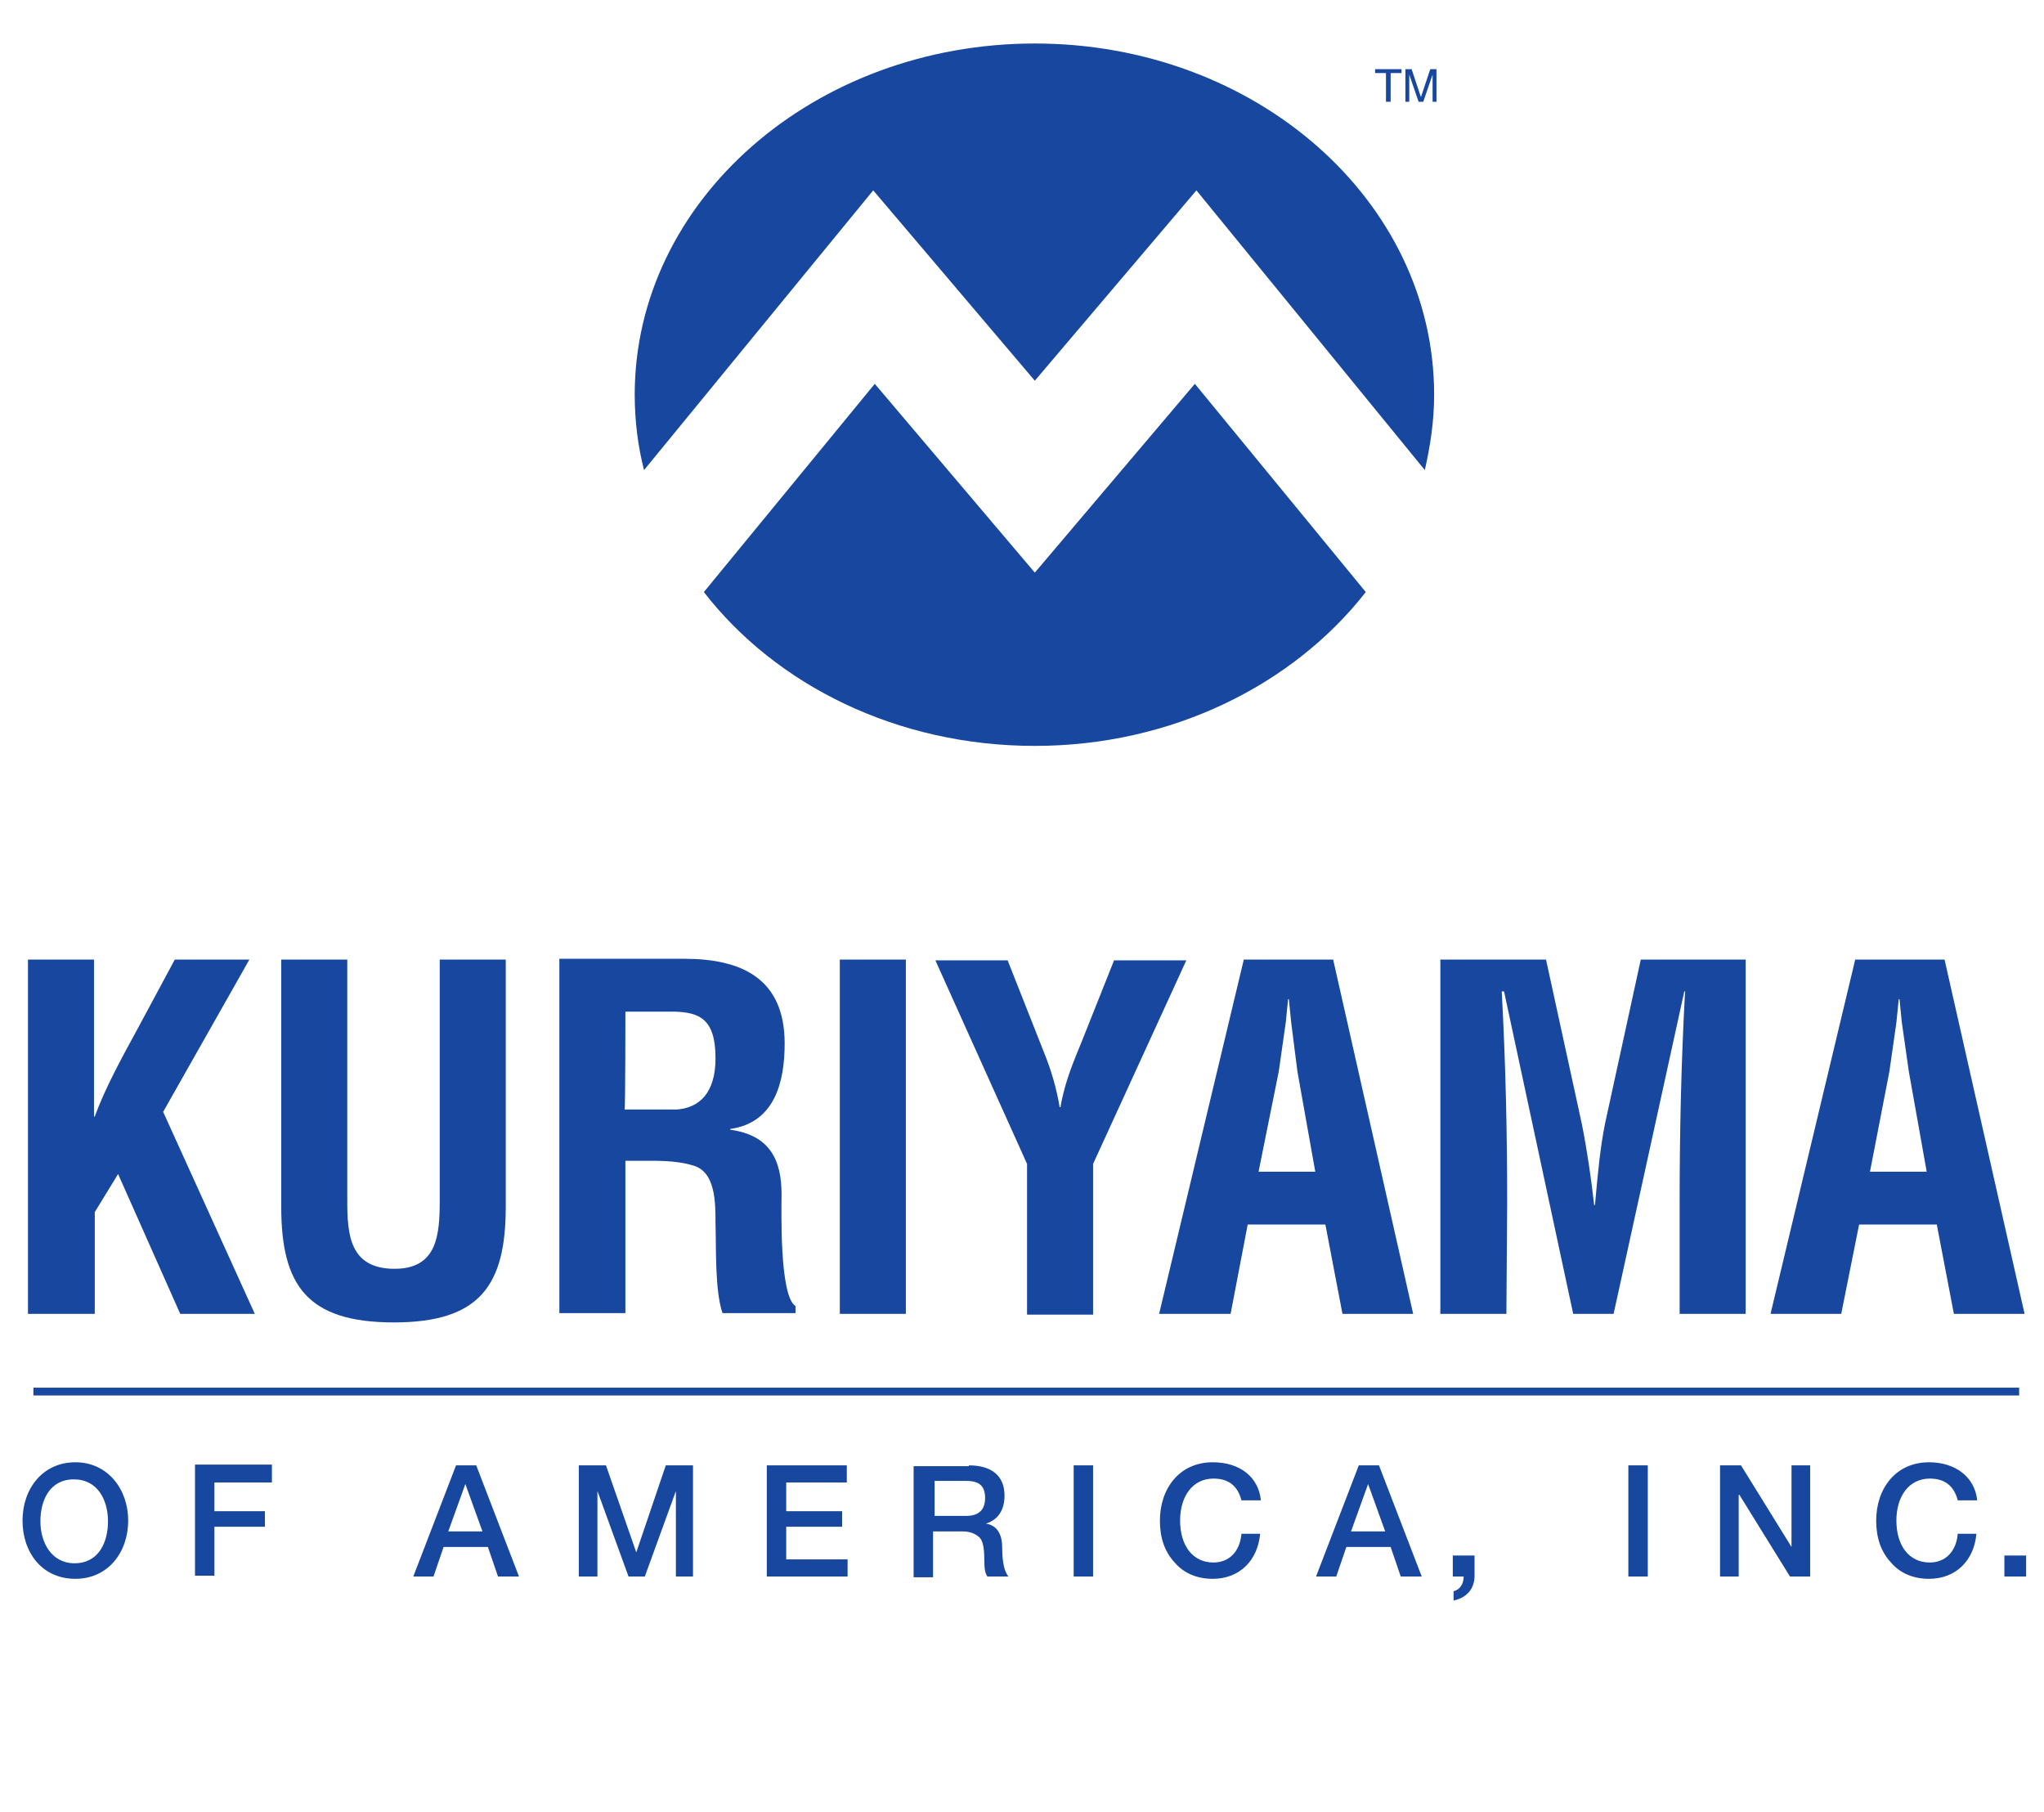 <svg xmlns="http://www.w3.org/2000/svg" viewBox="0 0 263.1 233.2" fill="#17479e" xmlns:v="https://vecta.io/nano"><path d="M112.4 24.5L133.2 49 154 24.5l29.4 36c.7-3.1 1.2-6.3 1.2-9.7 0-25-23-45.2-51.4-45.2S81.7 25.8 81.7 50.8c0 3.3.4 6.6 1.2 9.7l29.5-36zm41.4 24.9l-20.6 24.3-20.6-24.3-22 26.8c9.3 12 24.9 19.8 42.6 19.8s33.3-7.9 42.6-19.8l-22-26.8h0 0zM4.3 178.6h255.6v1H4.3v-1zm-.7-9.5v-45.6h8.5v20.2h.1c1.3-3.6 3.5-7.6 5.3-10.9l5-9.3h9.6L21 143.1l11.8 26h-9.6l-8-18-3 4.9v13.1H3.6zm53-45.6h8.5v31.8c0 10.1-3.3 14.9-14.4 14.9-11.2 0-14.5-4.8-14.5-14.9v-31.8h8.5v31c0 4.4.3 8.8 6.1 8.8 5.5 0 5.8-4.4 5.8-8.8v-31zm23.9 6.7h6.3c3.2.1 5.3.9 5.3 6 0 4.6-2.2 6.4-5 6.6h-6.7c.1-.1.1-12.6.1-12.6zm1.5 19.2c2.4 0 4.9-.1 7.2.6 2.9.8 2.9 4.7 2.9 7.5.1 3-.1 8.6.9 11.5h9.4v-.9c-2.1-1.3-1.8-12.5-1.8-14.4 0-4.4-1.5-7.6-6.6-8.3v-.1c5.7-.8 7-6 7-11 0-8.4-5.6-10.9-12.9-10.9H72V169h8.5v-19.6H82h0zm26.1 19.7v-45.6h8.5v45.6h-8.5zm26.3-33.6c.9 2.2 1.6 4.6 2 7h.1c.6-3.5 1.8-6.1 2.8-8.6l4.1-10.3h9.3l-12 26.2v19.4h-8.5v-19.4l-11.8-26.2h9.3l4.7 11.9h0 0zm30.2 2.4l.9-6.3.3-3h.1l.3 3 .8 6.3 2.3 12.9H162l2.6-12.9h0zm-6.2 31.2l2.2-11.5h10l2.2 11.5h9.1l-10.3-45.6h-11.5l-10.9 45.6h9.2zm35.5 0h-8.5v-45.6H199l4.6 21.1c.7 3.5 1.2 7 1.6 10.5h.1c.4-4.5.7-7.5 1.3-10.5l4.6-21.1h13.5v45.6h-8.5v-14.3c0-9.1.2-18.1.7-27.2h-.1l-9.1 41.5h-5.2l-8.9-41.5h-.3c.5 9.1.7 18.1.7 27.2l-.1 14.3h0zm49.3-31.2l.9-6.3.3-3h.1l.3 3 .9 6.3 2.3 12.9h-7.3l2.5-12.9zm-6.2 31.2l2.3-11.5h10l2.2 11.5h9.1l-10.3-45.6h-11.5l-10.9 45.6h9.1 0zM16.5 195.7c0 4.1-2.6 7.5-6.8 7.5-4.3 0-6.8-3.4-6.8-7.5s2.6-7.5 6.8-7.5 6.8 3.5 6.8 7.5zm-6.9 5.5c3.1 0 4.3-2.7 4.3-5.4s-1.3-5.4-4.4-5.4-4.3 2.7-4.3 5.4 1.4 5.4 4.4 5.4zM35 188.6v2.2h-7.4v3.7h6.5v2h-6.5v6.3h-2.5v-14.3H35v.1zm26.3 0l5.5 14.3h-2.7l-1.3-3.8h-5.7l-1.3 3.8h-2.6l5.5-14.3h2.6zm-1.4 2.4l-2.2 6.1h4.4l-2.2-6.1h0zm18.1-2.4l3.9 11.2h0l3.8-11.2h3.5v14.3H87v-11h0l-4 11h-2.1l-4-11h0v11h-2.4v-14.3H78zm31 0v2.2h-7.8v3.7h7.2v2h-7.2v4.2h7.9v2.2H98.7v-14.3H109h0zm15.7 0c2.9 0 4.6 1.3 4.6 3.9 0 1.8-.8 3.1-2.4 3.6h0c1.4.2 2.1 1.3 2.1 3.1 0 1.9.3 3.1.8 3.7h-2.7c-.3-.4-.4-1-.4-2.1 0-1.6-.2-2.6-.7-3s-1.1-.7-2.1-.7h-3.8v5.9h-2.5v-14.3h7.1v-.1h0zm-.3 6.5c1.5 0 2.4-.7 2.4-2.3 0-1.5-.7-2.2-2.4-2.2h-4.1v4.5h4.1zm16.3-6.5v14.3h-2.5v-14.3h2.5zm21.6 4.5h-2.5c-.5-1.9-1.7-2.8-3.6-2.8-2.7 0-4.3 2.3-4.3 5.4 0 3.2 1.6 5.4 4.3 5.4 2 0 3.4-1.4 3.6-3.7h2.4c-.3 3.4-2.6 5.8-6.1 5.8-2 0-3.7-.7-4.9-2.1-1.3-1.4-1.9-3.2-1.9-5.4 0-4.1 2.5-7.5 6.8-7.5 3.5 0 5.9 1.9 6.2 4.9h0 0zm15.2-4.5l5.5 14.3h-2.7l-1.3-3.8h-5.7l-1.3 3.8h-2.6l5.5-14.3h2.6zm-1.4 2.4l-2.2 6.1h4.4l-2.2-6.1h0zm13.7 9.2v2.6c0 1.6-.9 2.8-2.7 3.2v-1.2c.8-.2 1.3-.9 1.3-1.9H187v-2.7h2.8 0zm22.3-11.6v14.3h-2.5v-14.3h2.5zm12 0l6.5 10.5h0v-10.5h2.4v14.3h-2.6l-6.5-10.5h-.1v10.5h-2.4v-14.3h2.7zm30.4 4.5H252c-.5-1.9-1.7-2.8-3.6-2.8-2.7 0-4.3 2.3-4.3 5.4 0 3.2 1.6 5.4 4.3 5.4 2 0 3.4-1.4 3.6-3.7h2.4c-.3 3.4-2.6 5.8-6.1 5.8-2 0-3.7-.7-4.9-2.1-1.3-1.4-1.9-3.2-1.9-5.4 0-4.1 2.5-7.5 6.8-7.5 3.4 0 5.9 1.9 6.2 4.9h0 0zm6.3 7.1v2.7H258v-2.7h2.8zM177 8.9h3.4v.5H179v3.7h-.6V9.4H177v-.5zm7.4 4.2V9.6h0l-1.2 3.5h-.6l-1.2-3.5h0v3.5h-.5V8.9h.8l1.2 3.6h0l1.2-3.6h.8v4.2h-.5z"/></svg>